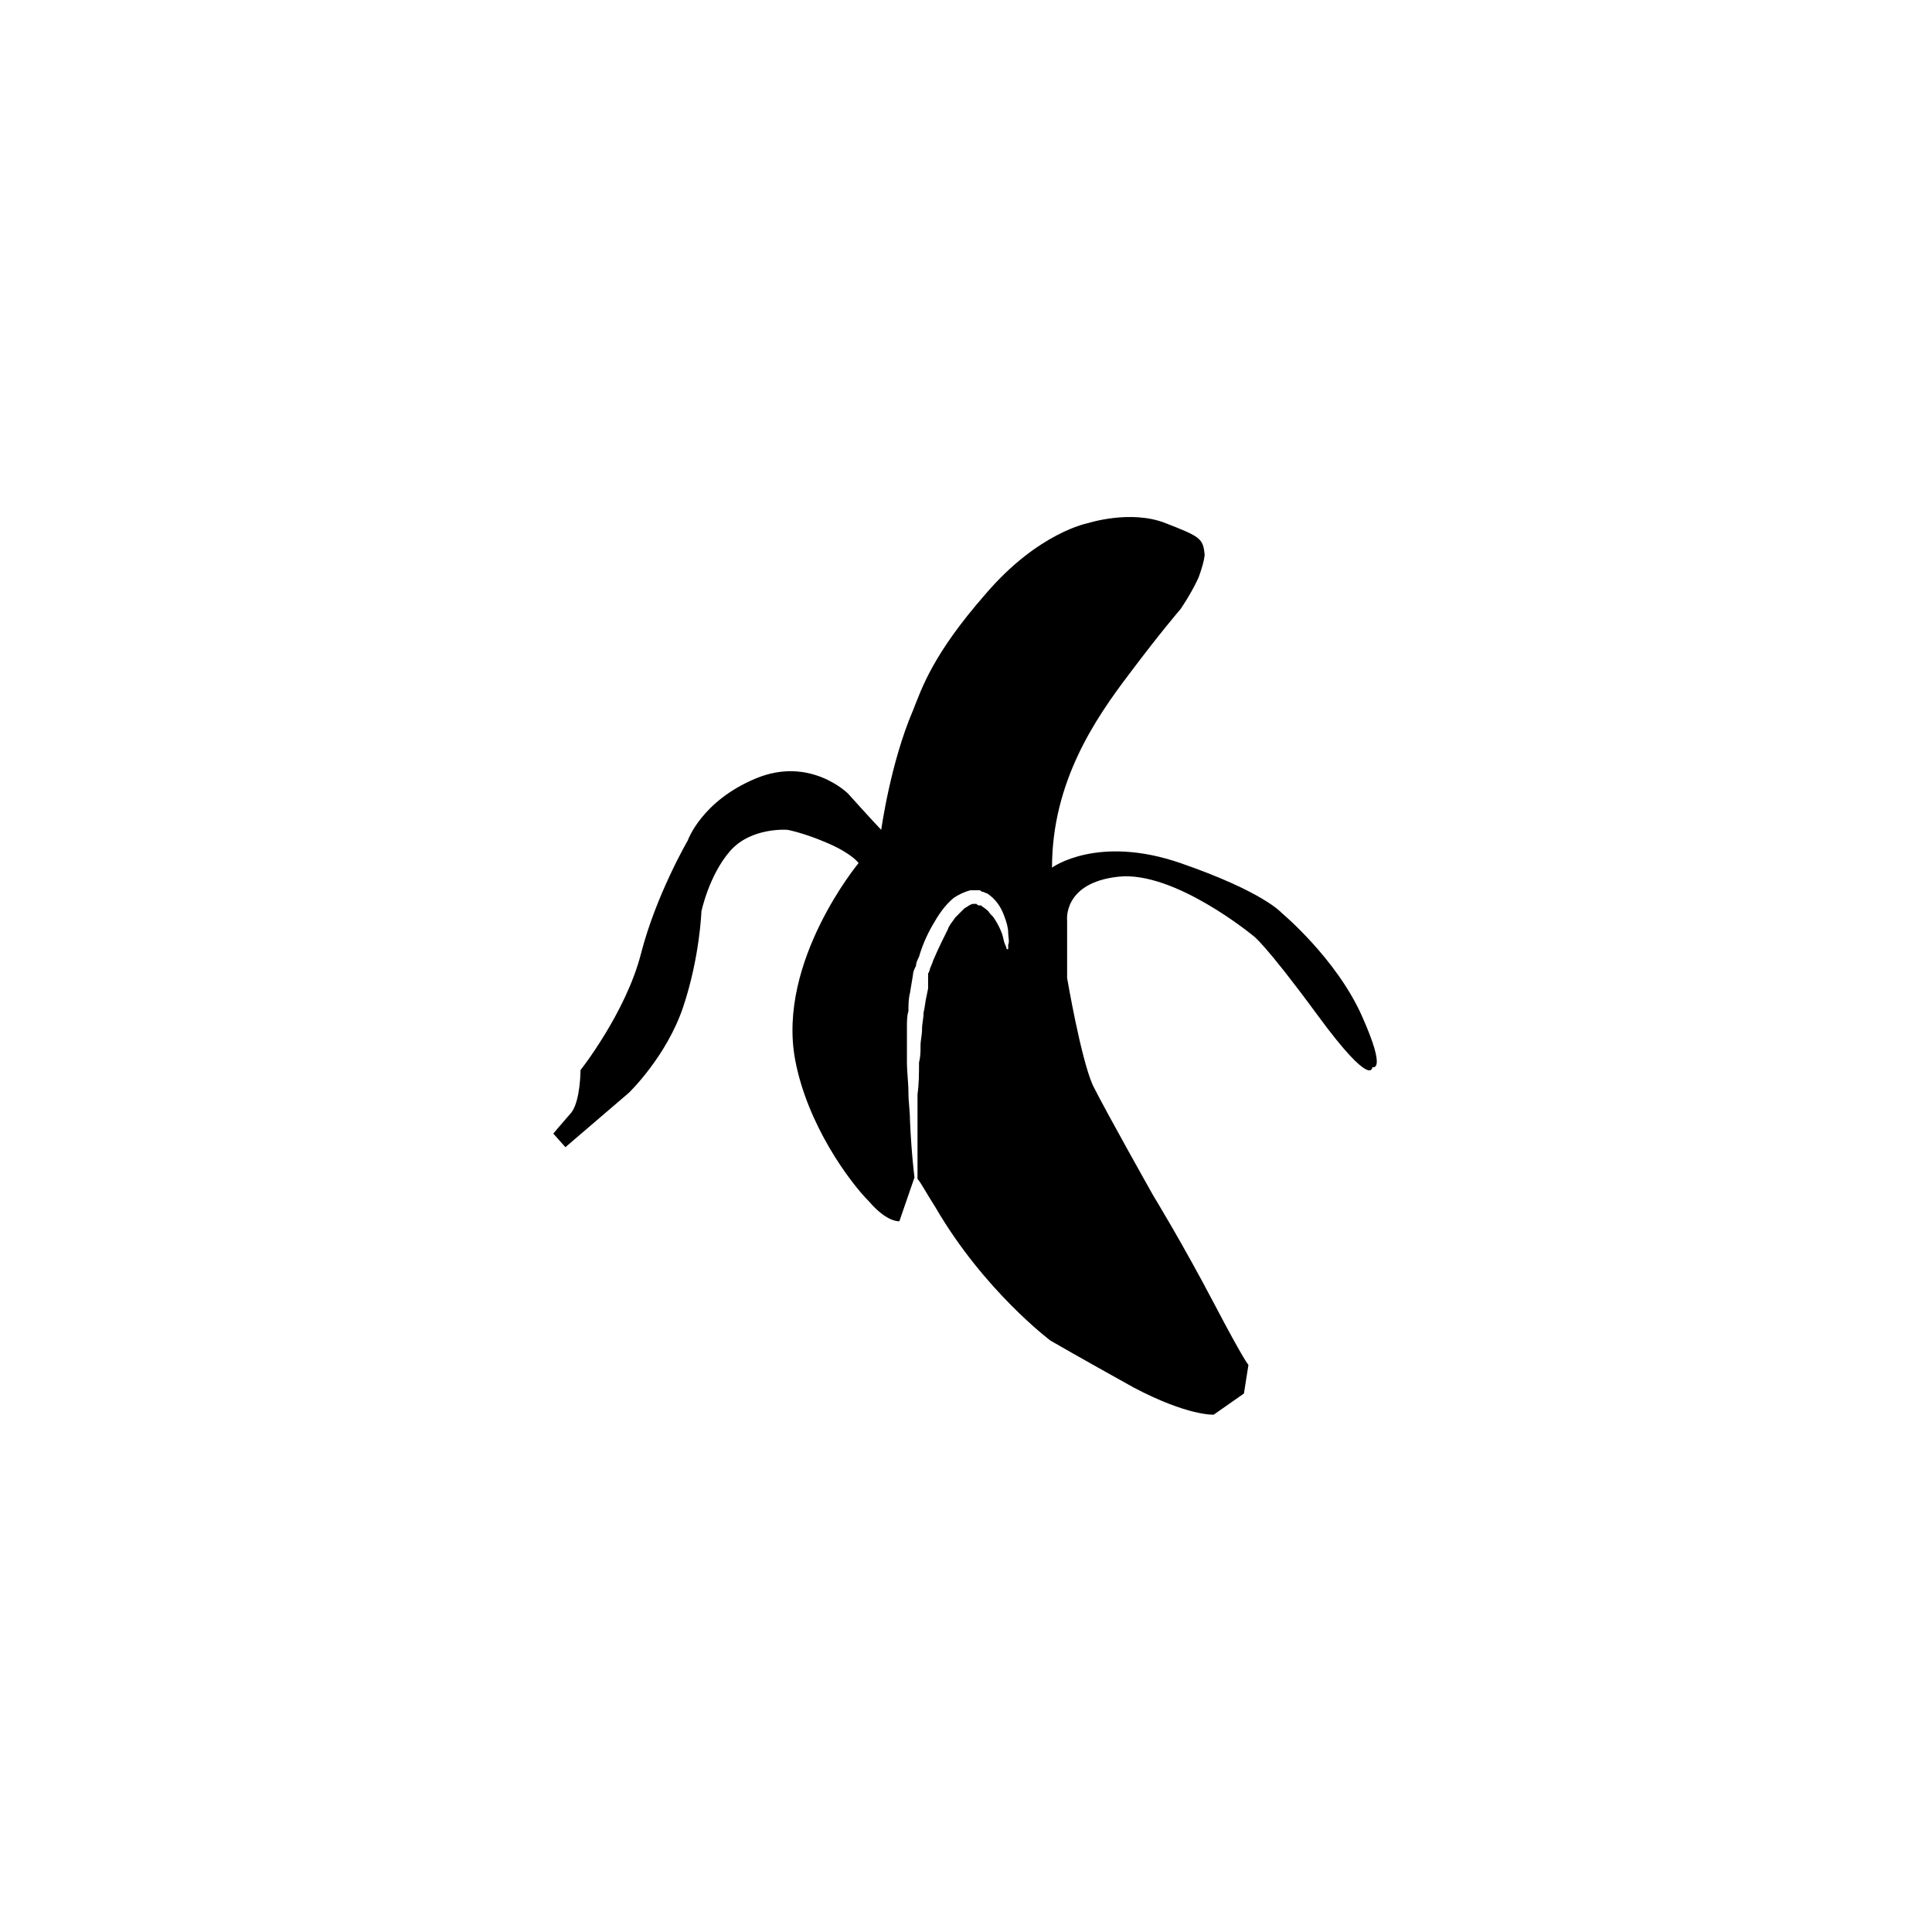 <svg xmlns="http://www.w3.org/2000/svg" width="500" height="500" viewBox="0 0 500 500"><g transform="translate(143.196,133.803)translate(106.553,116.151)rotate(0)translate(-106.553,-116.151) scale(3.911,3.911)" opacity="1"><defs class="defs"/><path transform="translate(-7.6,-7.8)" d="M61.1,40.8c-1.7,-3.8 -5.3,-6.8 -5.3,-6.8c0,0 -1.2,-1.4 -6.7,-3.3c-5.5,-1.9 -8.5,0.3 -8.5,0.3c0,-5.7 2.9,-9.9 5.1,-12.8c2.1,-2.8 3.4,-4.3 3.4,-4.3c0,0 0.7,-1 1.2,-2.1c0.4,-1.1 0.4,-1.5 0.4,-1.5c-0.1,-1.1 -0.3,-1.2 -2.6,-2.1c-2.3,-0.9 -5.1,0 -5.1,0c0,0 -3.3,0.6 -6.8,4.7c-3.5,4 -4.2,6.2 -4.8,7.7c-1.5,3.5 -2.1,7.9 -2.1,7.9c-0.4,-0.4 -2.2,-2.4 -2.2,-2.4c0,0 -2.5,-2.5 -6.1,-1c-3.6,1.5 -4.5,4.1 -4.5,4.1c0,0 -2.1,3.6 -3.1,7.5c-1,3.9 -4,7.7 -4,7.7c0,0 0,2 -0.6,2.8c-0.7,0.8 -1.2,1.4 -1.2,1.4l0.8,0.9l4.2,-3.6c0,0 2.5,-2.4 3.6,-5.7c1.1,-3.3 1.2,-6.3 1.2,-6.3c0,0 0.5,-2.4 1.9,-4c1.4,-1.6 3.8,-1.4 3.8,-1.4c0,0 1.1,0.2 2.7,0.9c1.6,0.7 2,1.3 2,1.3c0,0 -5.4,6.5 -4.2,13c0.8,4.3 3.6,8.1 4.9,9.4c1.2,1.4 2,1.3 2,1.3l1,-2.9v0c0,0 -0.2,-1.5 -0.3,-3.8c0,-0.6 -0.1,-1.2 -0.1,-1.8c0,-0.7 -0.1,-1.3 -0.1,-2.1c0,-0.4 0,-0.7 0,-1.1c0,-0.4 0,-0.7 0,-1.1c0,-0.4 0,-0.8 0.1,-1.1c0,-0.4 0,-0.8 0.1,-1.2l0.1,-0.6l0.1,-0.6c0,-0.2 0.1,-0.4 0.2,-0.6c0,-0.2 0.1,-0.4 0.2,-0.6c0.2,-0.7 0.5,-1.4 0.9,-2.1c0.4,-0.7 0.8,-1.3 1.4,-1.8c0.3,-0.2 0.7,-0.4 1.1,-0.5c0.1,0 0.2,0 0.3,0h0.2h0.1v0c0,0 0.1,0 0,0v0v0c0.1,0 0.1,0.1 0.2,0.1c0.1,0 0.2,0.1 0.3,0.1c0.6,0.4 0.9,0.9 1.1,1.4c0.2,0.5 0.3,0.9 0.3,1.2c0,0.3 0.1,0.6 0,0.8c0,0.2 0,0.3 0,0.3h-0.1c0,0 0,-0.1 -0.1,-0.3c-0.1,-0.2 -0.1,-0.4 -0.2,-0.7c-0.1,-0.3 -0.3,-0.7 -0.5,-1c-0.1,-0.2 -0.3,-0.3 -0.4,-0.5c-0.2,-0.2 -0.4,-0.3 -0.5,-0.4h-0.1c-0.1,0 -0.1,0 -0.2,-0.1v0v0v0v0v0h-0.1h-0.1c-0.2,0 -0.4,0.2 -0.6,0.3c-0.2,0.2 -0.4,0.4 -0.6,0.6c-0.2,0.3 -0.4,0.5 -0.5,0.8c-0.3,0.6 -0.6,1.2 -0.9,1.9c-0.1,0.2 -0.1,0.3 -0.2,0.5c-0.1,0.2 -0.1,0.4 -0.2,0.5l0,1l-0.1,0.5c-0.1,0.4 -0.1,0.7 -0.2,1.1c0,0.4 -0.1,0.7 -0.1,1.1c0,0.4 -0.1,0.7 -0.1,1.1c0,0.4 0,0.7 -0.1,1.1c0,0.7 0,1.4 -0.1,2.1c0,0.7 0,1.3 0,1.8c0,1.1 0,2.1 0,2.8c0,0.5 0,0.9 0,1c0.2,0.2 0.5,0.8 1.2,1.9v0c3.2,5.5 7.6,8.8 7.6,8.8c0,0 1.9,1.1 5.5,3.1c3.6,1.9 5.3,1.8 5.3,1.8l2,-1.4l0.3,-1.9c0,0 -0.2,-0.1 -2.3,-4.1c-2.1,-4 -4,-7.1 -4,-7.1c0,0 -3.1,-5.5 -4,-7.3c-0.8,-1.8 -1.7,-7.1 -1.7,-7.1v-3.8c0,0 -0.3,-2.5 3.4,-2.9c3.7,-0.4 8.9,3.9 8.9,3.9c0,0 0.7,0.4 4.3,5.3c3.6,4.9 3.6,3.4 3.6,3.4c0,0 1,0.4 -0.7,-3.4z" fill="#000000" class="fill c1"/></g></svg>